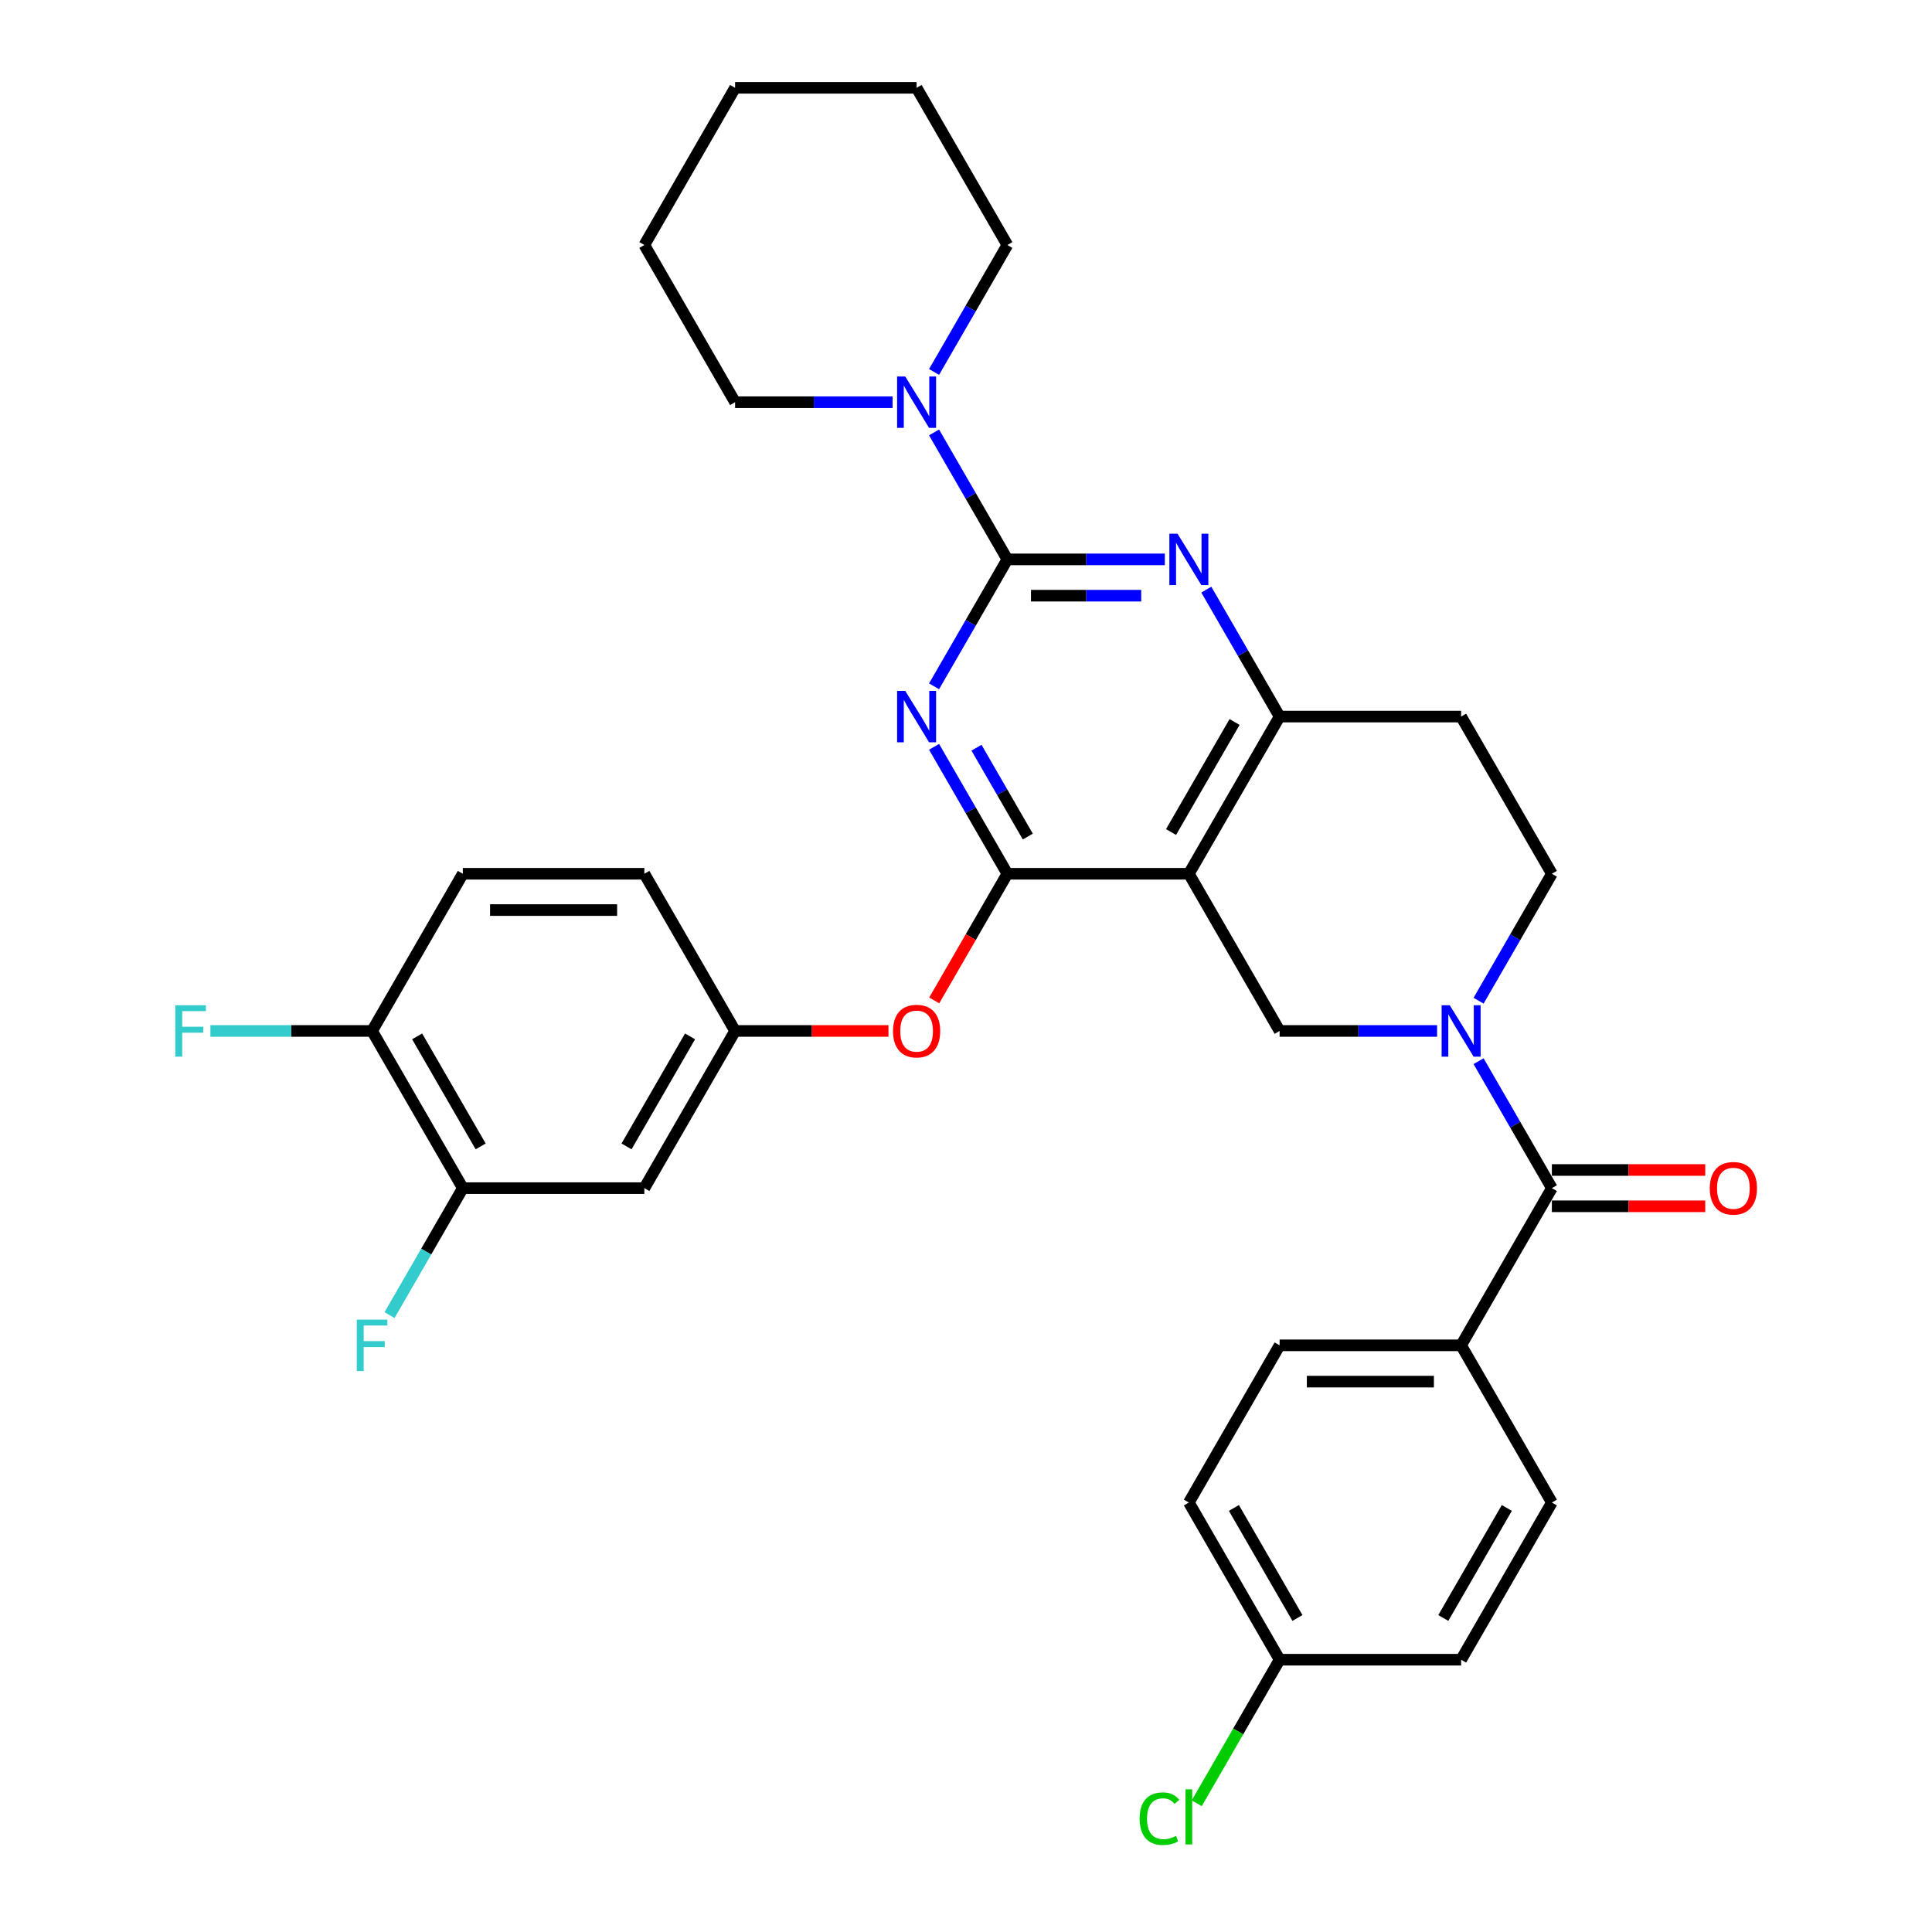 <?xml version='1.0' encoding='iso-8859-1'?>
<svg version='1.1' baseProfile='full'
              xmlns='http://www.w3.org/2000/svg'
                      xmlns:rdkit='http://www.rdkit.org/xml'
                      xmlns:xlink='http://www.w3.org/1999/xlink'
                  xml:space='preserve'
width='1000px' height='1000px' viewBox='0 0 1000 1000'>
<!-- END OF HEADER -->
<rect style='opacity:1.0;fill:#FFFFFF;stroke:none' width='1000' height='1000' x='0' y='0'> </rect>
<path class='bond-0' d='M 765.31,517.967 L 784.278,485.112' style='fill:none;fill-rule:evenodd;stroke:#0000FF;stroke-width:6px;stroke-linecap:butt;stroke-linejoin:miter;stroke-opacity:1' />
<path class='bond-0' d='M 784.278,485.112 L 803.247,452.258' style='fill:none;fill-rule:evenodd;stroke:#000000;stroke-width:6px;stroke-linecap:butt;stroke-linejoin:miter;stroke-opacity:1' />
<path class='bond-1' d='M 743.835,533.618 L 703.081,533.618' style='fill:none;fill-rule:evenodd;stroke:#0000FF;stroke-width:6px;stroke-linecap:butt;stroke-linejoin:miter;stroke-opacity:1' />
<path class='bond-1' d='M 703.081,533.618 L 662.326,533.618' style='fill:none;fill-rule:evenodd;stroke:#000000;stroke-width:6px;stroke-linecap:butt;stroke-linejoin:miter;stroke-opacity:1' />
<path class='bond-2' d='M 765.31,549.27 L 784.278,582.124' style='fill:none;fill-rule:evenodd;stroke:#0000FF;stroke-width:6px;stroke-linecap:butt;stroke-linejoin:miter;stroke-opacity:1' />
<path class='bond-2' d='M 784.278,582.124 L 803.247,614.979' style='fill:none;fill-rule:evenodd;stroke:#000000;stroke-width:6px;stroke-linecap:butt;stroke-linejoin:miter;stroke-opacity:1' />
<path class='bond-3' d='M 803.247,452.258 L 756.273,370.897' style='fill:none;fill-rule:evenodd;stroke:#000000;stroke-width:6px;stroke-linecap:butt;stroke-linejoin:miter;stroke-opacity:1' />
<path class='bond-4' d='M 756.273,370.897 L 662.326,370.897' style='fill:none;fill-rule:evenodd;stroke:#000000;stroke-width:6px;stroke-linecap:butt;stroke-linejoin:miter;stroke-opacity:1' />
<path class='bond-5' d='M 662.326,533.618 L 615.353,452.258' style='fill:none;fill-rule:evenodd;stroke:#000000;stroke-width:6px;stroke-linecap:butt;stroke-linejoin:miter;stroke-opacity:1' />
<path class='bond-6' d='M 615.353,452.258 L 662.326,370.897' style='fill:none;fill-rule:evenodd;stroke:#000000;stroke-width:6px;stroke-linecap:butt;stroke-linejoin:miter;stroke-opacity:1' />
<path class='bond-6' d='M 606.127,430.659 L 639.008,373.706' style='fill:none;fill-rule:evenodd;stroke:#000000;stroke-width:6px;stroke-linecap:butt;stroke-linejoin:miter;stroke-opacity:1' />
<path class='bond-7' d='M 615.353,452.258 L 521.405,452.258' style='fill:none;fill-rule:evenodd;stroke:#000000;stroke-width:6px;stroke-linecap:butt;stroke-linejoin:miter;stroke-opacity:1' />
<path class='bond-8' d='M 662.326,370.897 L 643.358,338.043' style='fill:none;fill-rule:evenodd;stroke:#000000;stroke-width:6px;stroke-linecap:butt;stroke-linejoin:miter;stroke-opacity:1' />
<path class='bond-8' d='M 643.358,338.043 L 624.389,305.188' style='fill:none;fill-rule:evenodd;stroke:#0000FF;stroke-width:6px;stroke-linecap:butt;stroke-linejoin:miter;stroke-opacity:1' />
<path class='bond-9' d='M 602.914,289.536 L 562.16,289.536' style='fill:none;fill-rule:evenodd;stroke:#0000FF;stroke-width:6px;stroke-linecap:butt;stroke-linejoin:miter;stroke-opacity:1' />
<path class='bond-9' d='M 562.16,289.536 L 521.405,289.536' style='fill:none;fill-rule:evenodd;stroke:#000000;stroke-width:6px;stroke-linecap:butt;stroke-linejoin:miter;stroke-opacity:1' />
<path class='bond-9' d='M 590.688,308.326 L 562.16,308.326' style='fill:none;fill-rule:evenodd;stroke:#0000FF;stroke-width:6px;stroke-linecap:butt;stroke-linejoin:miter;stroke-opacity:1' />
<path class='bond-9' d='M 562.16,308.326 L 533.632,308.326' style='fill:none;fill-rule:evenodd;stroke:#000000;stroke-width:6px;stroke-linecap:butt;stroke-linejoin:miter;stroke-opacity:1' />
<path class='bond-10' d='M 521.405,289.536 L 502.437,322.391' style='fill:none;fill-rule:evenodd;stroke:#000000;stroke-width:6px;stroke-linecap:butt;stroke-linejoin:miter;stroke-opacity:1' />
<path class='bond-10' d='M 502.437,322.391 L 483.468,355.245' style='fill:none;fill-rule:evenodd;stroke:#0000FF;stroke-width:6px;stroke-linecap:butt;stroke-linejoin:miter;stroke-opacity:1' />
<path class='bond-11' d='M 521.405,289.536 L 502.437,256.682' style='fill:none;fill-rule:evenodd;stroke:#000000;stroke-width:6px;stroke-linecap:butt;stroke-linejoin:miter;stroke-opacity:1' />
<path class='bond-11' d='M 502.437,256.682 L 483.468,223.827' style='fill:none;fill-rule:evenodd;stroke:#0000FF;stroke-width:6px;stroke-linecap:butt;stroke-linejoin:miter;stroke-opacity:1' />
<path class='bond-12' d='M 483.468,386.549 L 502.437,419.403' style='fill:none;fill-rule:evenodd;stroke:#0000FF;stroke-width:6px;stroke-linecap:butt;stroke-linejoin:miter;stroke-opacity:1' />
<path class='bond-12' d='M 502.437,419.403 L 521.405,452.258' style='fill:none;fill-rule:evenodd;stroke:#000000;stroke-width:6px;stroke-linecap:butt;stroke-linejoin:miter;stroke-opacity:1' />
<path class='bond-12' d='M 505.431,387.01 L 518.709,410.008' style='fill:none;fill-rule:evenodd;stroke:#0000FF;stroke-width:6px;stroke-linecap:butt;stroke-linejoin:miter;stroke-opacity:1' />
<path class='bond-12' d='M 518.709,410.008 L 531.987,433.007' style='fill:none;fill-rule:evenodd;stroke:#000000;stroke-width:6px;stroke-linecap:butt;stroke-linejoin:miter;stroke-opacity:1' />
<path class='bond-13' d='M 521.405,452.258 L 502.48,485.037' style='fill:none;fill-rule:evenodd;stroke:#000000;stroke-width:6px;stroke-linecap:butt;stroke-linejoin:miter;stroke-opacity:1' />
<path class='bond-13' d='M 502.48,485.037 L 483.555,517.816' style='fill:none;fill-rule:evenodd;stroke:#FF0000;stroke-width:6px;stroke-linecap:butt;stroke-linejoin:miter;stroke-opacity:1' />
<path class='bond-14' d='M 483.468,192.524 L 502.437,159.67' style='fill:none;fill-rule:evenodd;stroke:#0000FF;stroke-width:6px;stroke-linecap:butt;stroke-linejoin:miter;stroke-opacity:1' />
<path class='bond-14' d='M 502.437,159.67 L 521.405,126.815' style='fill:none;fill-rule:evenodd;stroke:#000000;stroke-width:6px;stroke-linecap:butt;stroke-linejoin:miter;stroke-opacity:1' />
<path class='bond-15' d='M 461.993,208.176 L 421.239,208.176' style='fill:none;fill-rule:evenodd;stroke:#0000FF;stroke-width:6px;stroke-linecap:butt;stroke-linejoin:miter;stroke-opacity:1' />
<path class='bond-15' d='M 421.239,208.176 L 380.485,208.176' style='fill:none;fill-rule:evenodd;stroke:#000000;stroke-width:6px;stroke-linecap:butt;stroke-linejoin:miter;stroke-opacity:1' />
<path class='bond-16' d='M 756.273,696.34 L 662.326,696.34' style='fill:none;fill-rule:evenodd;stroke:#000000;stroke-width:6px;stroke-linecap:butt;stroke-linejoin:miter;stroke-opacity:1' />
<path class='bond-16' d='M 742.181,715.129 L 676.418,715.129' style='fill:none;fill-rule:evenodd;stroke:#000000;stroke-width:6px;stroke-linecap:butt;stroke-linejoin:miter;stroke-opacity:1' />
<path class='bond-17' d='M 756.273,696.34 L 803.247,777.7' style='fill:none;fill-rule:evenodd;stroke:#000000;stroke-width:6px;stroke-linecap:butt;stroke-linejoin:miter;stroke-opacity:1' />
<path class='bond-18' d='M 756.273,696.34 L 803.247,614.979' style='fill:none;fill-rule:evenodd;stroke:#000000;stroke-width:6px;stroke-linecap:butt;stroke-linejoin:miter;stroke-opacity:1' />
<path class='bond-19' d='M 803.247,624.374 L 842.94,624.374' style='fill:none;fill-rule:evenodd;stroke:#000000;stroke-width:6px;stroke-linecap:butt;stroke-linejoin:miter;stroke-opacity:1' />
<path class='bond-19' d='M 842.94,624.374 L 882.632,624.374' style='fill:none;fill-rule:evenodd;stroke:#FF0000;stroke-width:6px;stroke-linecap:butt;stroke-linejoin:miter;stroke-opacity:1' />
<path class='bond-19' d='M 803.247,605.584 L 842.94,605.584' style='fill:none;fill-rule:evenodd;stroke:#000000;stroke-width:6px;stroke-linecap:butt;stroke-linejoin:miter;stroke-opacity:1' />
<path class='bond-19' d='M 842.94,605.584 L 882.632,605.584' style='fill:none;fill-rule:evenodd;stroke:#FF0000;stroke-width:6px;stroke-linecap:butt;stroke-linejoin:miter;stroke-opacity:1' />
<path class='bond-20' d='M 662.326,696.34 L 615.353,777.7' style='fill:none;fill-rule:evenodd;stroke:#000000;stroke-width:6px;stroke-linecap:butt;stroke-linejoin:miter;stroke-opacity:1' />
<path class='bond-21' d='M 803.247,777.7 L 756.273,859.061' style='fill:none;fill-rule:evenodd;stroke:#000000;stroke-width:6px;stroke-linecap:butt;stroke-linejoin:miter;stroke-opacity:1' />
<path class='bond-21' d='M 779.929,780.51 L 747.047,837.462' style='fill:none;fill-rule:evenodd;stroke:#000000;stroke-width:6px;stroke-linecap:butt;stroke-linejoin:miter;stroke-opacity:1' />
<path class='bond-22' d='M 662.326,859.061 L 756.273,859.061' style='fill:none;fill-rule:evenodd;stroke:#000000;stroke-width:6px;stroke-linecap:butt;stroke-linejoin:miter;stroke-opacity:1' />
<path class='bond-23' d='M 662.326,859.061 L 640.878,896.21' style='fill:none;fill-rule:evenodd;stroke:#000000;stroke-width:6px;stroke-linecap:butt;stroke-linejoin:miter;stroke-opacity:1' />
<path class='bond-23' d='M 640.878,896.21 L 619.43,933.359' style='fill:none;fill-rule:evenodd;stroke:#00CC00;stroke-width:6px;stroke-linecap:butt;stroke-linejoin:miter;stroke-opacity:1' />
<path class='bond-24' d='M 662.326,859.061 L 615.353,777.7' style='fill:none;fill-rule:evenodd;stroke:#000000;stroke-width:6px;stroke-linecap:butt;stroke-linejoin:miter;stroke-opacity:1' />
<path class='bond-24' d='M 671.552,837.462 L 638.671,780.51' style='fill:none;fill-rule:evenodd;stroke:#000000;stroke-width:6px;stroke-linecap:butt;stroke-linejoin:miter;stroke-opacity:1' />
<path class='bond-25' d='M 521.405,126.815 L 474.432,45.455' style='fill:none;fill-rule:evenodd;stroke:#000000;stroke-width:6px;stroke-linecap:butt;stroke-linejoin:miter;stroke-opacity:1' />
<path class='bond-26' d='M 380.485,208.176 L 333.511,126.815' style='fill:none;fill-rule:evenodd;stroke:#000000;stroke-width:6px;stroke-linecap:butt;stroke-linejoin:miter;stroke-opacity:1' />
<path class='bond-27' d='M 459.87,533.618 L 420.177,533.618' style='fill:none;fill-rule:evenodd;stroke:#FF0000;stroke-width:6px;stroke-linecap:butt;stroke-linejoin:miter;stroke-opacity:1' />
<path class='bond-27' d='M 420.177,533.618 L 380.485,533.618' style='fill:none;fill-rule:evenodd;stroke:#000000;stroke-width:6px;stroke-linecap:butt;stroke-linejoin:miter;stroke-opacity:1' />
<path class='bond-28' d='M 239.564,614.979 L 192.59,533.618' style='fill:none;fill-rule:evenodd;stroke:#000000;stroke-width:6px;stroke-linecap:butt;stroke-linejoin:miter;stroke-opacity:1' />
<path class='bond-28' d='M 248.79,593.38 L 215.909,536.428' style='fill:none;fill-rule:evenodd;stroke:#000000;stroke-width:6px;stroke-linecap:butt;stroke-linejoin:miter;stroke-opacity:1' />
<path class='bond-29' d='M 239.564,614.979 L 333.511,614.979' style='fill:none;fill-rule:evenodd;stroke:#000000;stroke-width:6px;stroke-linecap:butt;stroke-linejoin:miter;stroke-opacity:1' />
<path class='bond-30' d='M 239.564,614.979 L 220.595,647.834' style='fill:none;fill-rule:evenodd;stroke:#000000;stroke-width:6px;stroke-linecap:butt;stroke-linejoin:miter;stroke-opacity:1' />
<path class='bond-30' d='M 220.595,647.834 L 201.627,680.688' style='fill:none;fill-rule:evenodd;stroke:#33CCCC;stroke-width:6px;stroke-linecap:butt;stroke-linejoin:miter;stroke-opacity:1' />
<path class='bond-31' d='M 192.59,533.618 L 239.564,452.258' style='fill:none;fill-rule:evenodd;stroke:#000000;stroke-width:6px;stroke-linecap:butt;stroke-linejoin:miter;stroke-opacity:1' />
<path class='bond-32' d='M 192.59,533.618 L 150.746,533.618' style='fill:none;fill-rule:evenodd;stroke:#000000;stroke-width:6px;stroke-linecap:butt;stroke-linejoin:miter;stroke-opacity:1' />
<path class='bond-32' d='M 150.746,533.618 L 108.902,533.618' style='fill:none;fill-rule:evenodd;stroke:#33CCCC;stroke-width:6px;stroke-linecap:butt;stroke-linejoin:miter;stroke-opacity:1' />
<path class='bond-33' d='M 239.564,452.258 L 333.511,452.258' style='fill:none;fill-rule:evenodd;stroke:#000000;stroke-width:6px;stroke-linecap:butt;stroke-linejoin:miter;stroke-opacity:1' />
<path class='bond-33' d='M 253.656,471.047 L 319.419,471.047' style='fill:none;fill-rule:evenodd;stroke:#000000;stroke-width:6px;stroke-linecap:butt;stroke-linejoin:miter;stroke-opacity:1' />
<path class='bond-34' d='M 333.511,452.258 L 380.485,533.618' style='fill:none;fill-rule:evenodd;stroke:#000000;stroke-width:6px;stroke-linecap:butt;stroke-linejoin:miter;stroke-opacity:1' />
<path class='bond-35' d='M 380.485,533.618 L 333.511,614.979' style='fill:none;fill-rule:evenodd;stroke:#000000;stroke-width:6px;stroke-linecap:butt;stroke-linejoin:miter;stroke-opacity:1' />
<path class='bond-35' d='M 357.167,536.428 L 324.285,593.38' style='fill:none;fill-rule:evenodd;stroke:#000000;stroke-width:6px;stroke-linecap:butt;stroke-linejoin:miter;stroke-opacity:1' />
<path class='bond-36' d='M 474.432,45.455 L 380.485,45.455' style='fill:none;fill-rule:evenodd;stroke:#000000;stroke-width:6px;stroke-linecap:butt;stroke-linejoin:miter;stroke-opacity:1' />
<path class='bond-37' d='M 333.511,126.815 L 380.485,45.455' style='fill:none;fill-rule:evenodd;stroke:#000000;stroke-width:6px;stroke-linecap:butt;stroke-linejoin:miter;stroke-opacity:1' />
<path  class='atom-0' d='M 750.392 520.315
L 759.111 534.408
Q 759.975 535.798, 761.365 538.316
Q 762.756 540.834, 762.831 540.984
L 762.831 520.315
L 766.363 520.315
L 766.363 546.921
L 762.718 546.921
L 753.361 531.514
Q 752.271 529.71, 751.106 527.643
Q 749.979 525.576, 749.641 524.938
L 749.641 546.921
L 746.183 546.921
L 746.183 520.315
L 750.392 520.315
' fill='#0000FF'/>
<path  class='atom-6' d='M 609.472 276.234
L 618.19 290.326
Q 619.054 291.716, 620.445 294.234
Q 621.835 296.752, 621.91 296.902
L 621.91 276.234
L 625.443 276.234
L 625.443 302.839
L 621.797 302.839
L 612.44 287.432
Q 611.35 285.628, 610.186 283.561
Q 609.058 281.495, 608.72 280.856
L 608.72 302.839
L 605.263 302.839
L 605.263 276.234
L 609.472 276.234
' fill='#0000FF'/>
<path  class='atom-8' d='M 468.551 357.594
L 477.269 371.686
Q 478.133 373.077, 479.524 375.594
Q 480.914 378.112, 480.989 378.263
L 480.989 357.594
L 484.522 357.594
L 484.522 384.2
L 480.877 384.2
L 471.52 368.793
Q 470.43 366.989, 469.265 364.922
Q 468.137 362.855, 467.799 362.216
L 467.799 384.2
L 464.342 384.2
L 464.342 357.594
L 468.551 357.594
' fill='#0000FF'/>
<path  class='atom-10' d='M 468.551 194.873
L 477.269 208.965
Q 478.133 210.355, 479.524 212.873
Q 480.914 215.391, 480.989 215.541
L 480.989 194.873
L 484.522 194.873
L 484.522 221.479
L 480.877 221.479
L 471.52 206.071
Q 470.43 204.268, 469.265 202.201
Q 468.137 200.134, 467.799 199.495
L 467.799 221.479
L 464.342 221.479
L 464.342 194.873
L 468.551 194.873
' fill='#0000FF'/>
<path  class='atom-13' d='M 884.981 615.054
Q 884.981 608.666, 888.138 605.096
Q 891.294 601.526, 897.194 601.526
Q 903.094 601.526, 906.251 605.096
Q 909.407 608.666, 909.407 615.054
Q 909.407 621.518, 906.213 625.2
Q 903.019 628.846, 897.194 628.846
Q 891.332 628.846, 888.138 625.2
Q 884.981 621.555, 884.981 615.054
M 897.194 625.839
Q 901.253 625.839, 903.432 623.134
Q 905.649 620.39, 905.649 615.054
Q 905.649 609.831, 903.432 607.2
Q 901.253 604.532, 897.194 604.532
Q 893.136 604.532, 890.918 607.163
Q 888.739 609.793, 888.739 615.054
Q 888.739 620.428, 890.918 623.134
Q 893.136 625.839, 897.194 625.839
' fill='#FF0000'/>
<path  class='atom-19' d='M 462.219 533.694
Q 462.219 527.305, 465.375 523.735
Q 468.532 520.165, 474.432 520.165
Q 480.332 520.165, 483.488 523.735
Q 486.645 527.305, 486.645 533.694
Q 486.645 540.157, 483.451 543.84
Q 480.257 547.485, 474.432 547.485
Q 468.57 547.485, 465.375 543.84
Q 462.219 540.195, 462.219 533.694
M 474.432 544.479
Q 478.49 544.479, 480.67 541.773
Q 482.887 539.03, 482.887 533.694
Q 482.887 528.47, 480.67 525.84
Q 478.49 523.171, 474.432 523.171
Q 470.373 523.171, 468.156 525.802
Q 465.977 528.432, 465.977 533.694
Q 465.977 539.067, 468.156 541.773
Q 470.373 544.479, 474.432 544.479
' fill='#FF0000'/>
<path  class='atom-26' d='M 90.733 520.315
L 106.554 520.315
L 106.554 523.359
L 94.303 523.359
L 94.303 531.439
L 105.201 531.439
L 105.201 534.52
L 94.303 534.52
L 94.303 546.921
L 90.733 546.921
L 90.733 520.315
' fill='#33CCCC'/>
<path  class='atom-27' d='M 184.68 683.037
L 200.501 683.037
L 200.501 686.081
L 188.25 686.081
L 188.25 694.16
L 199.148 694.16
L 199.148 697.242
L 188.25 697.242
L 188.25 709.643
L 184.68 709.643
L 184.68 683.037
' fill='#33CCCC'/>
<path  class='atom-33' d='M 589.874 941.342
Q 589.874 934.728, 592.956 931.271
Q 596.075 927.776, 601.975 927.776
Q 607.461 927.776, 610.392 931.647
L 607.912 933.676
Q 605.77 930.858, 601.975 930.858
Q 597.954 930.858, 595.812 933.563
Q 593.707 936.231, 593.707 941.342
Q 593.707 946.603, 595.887 949.309
Q 598.104 952.015, 602.388 952.015
Q 605.319 952.015, 608.739 950.248
L 609.791 953.067
Q 608.401 953.969, 606.296 954.495
Q 604.192 955.021, 601.862 955.021
Q 596.075 955.021, 592.956 951.489
Q 589.874 947.956, 589.874 941.342
' fill='#00CC00'/>
<path  class='atom-33' d='M 613.624 926.16
L 617.081 926.16
L 617.081 954.683
L 613.624 954.683
L 613.624 926.16
' fill='#00CC00'/>
</svg>
